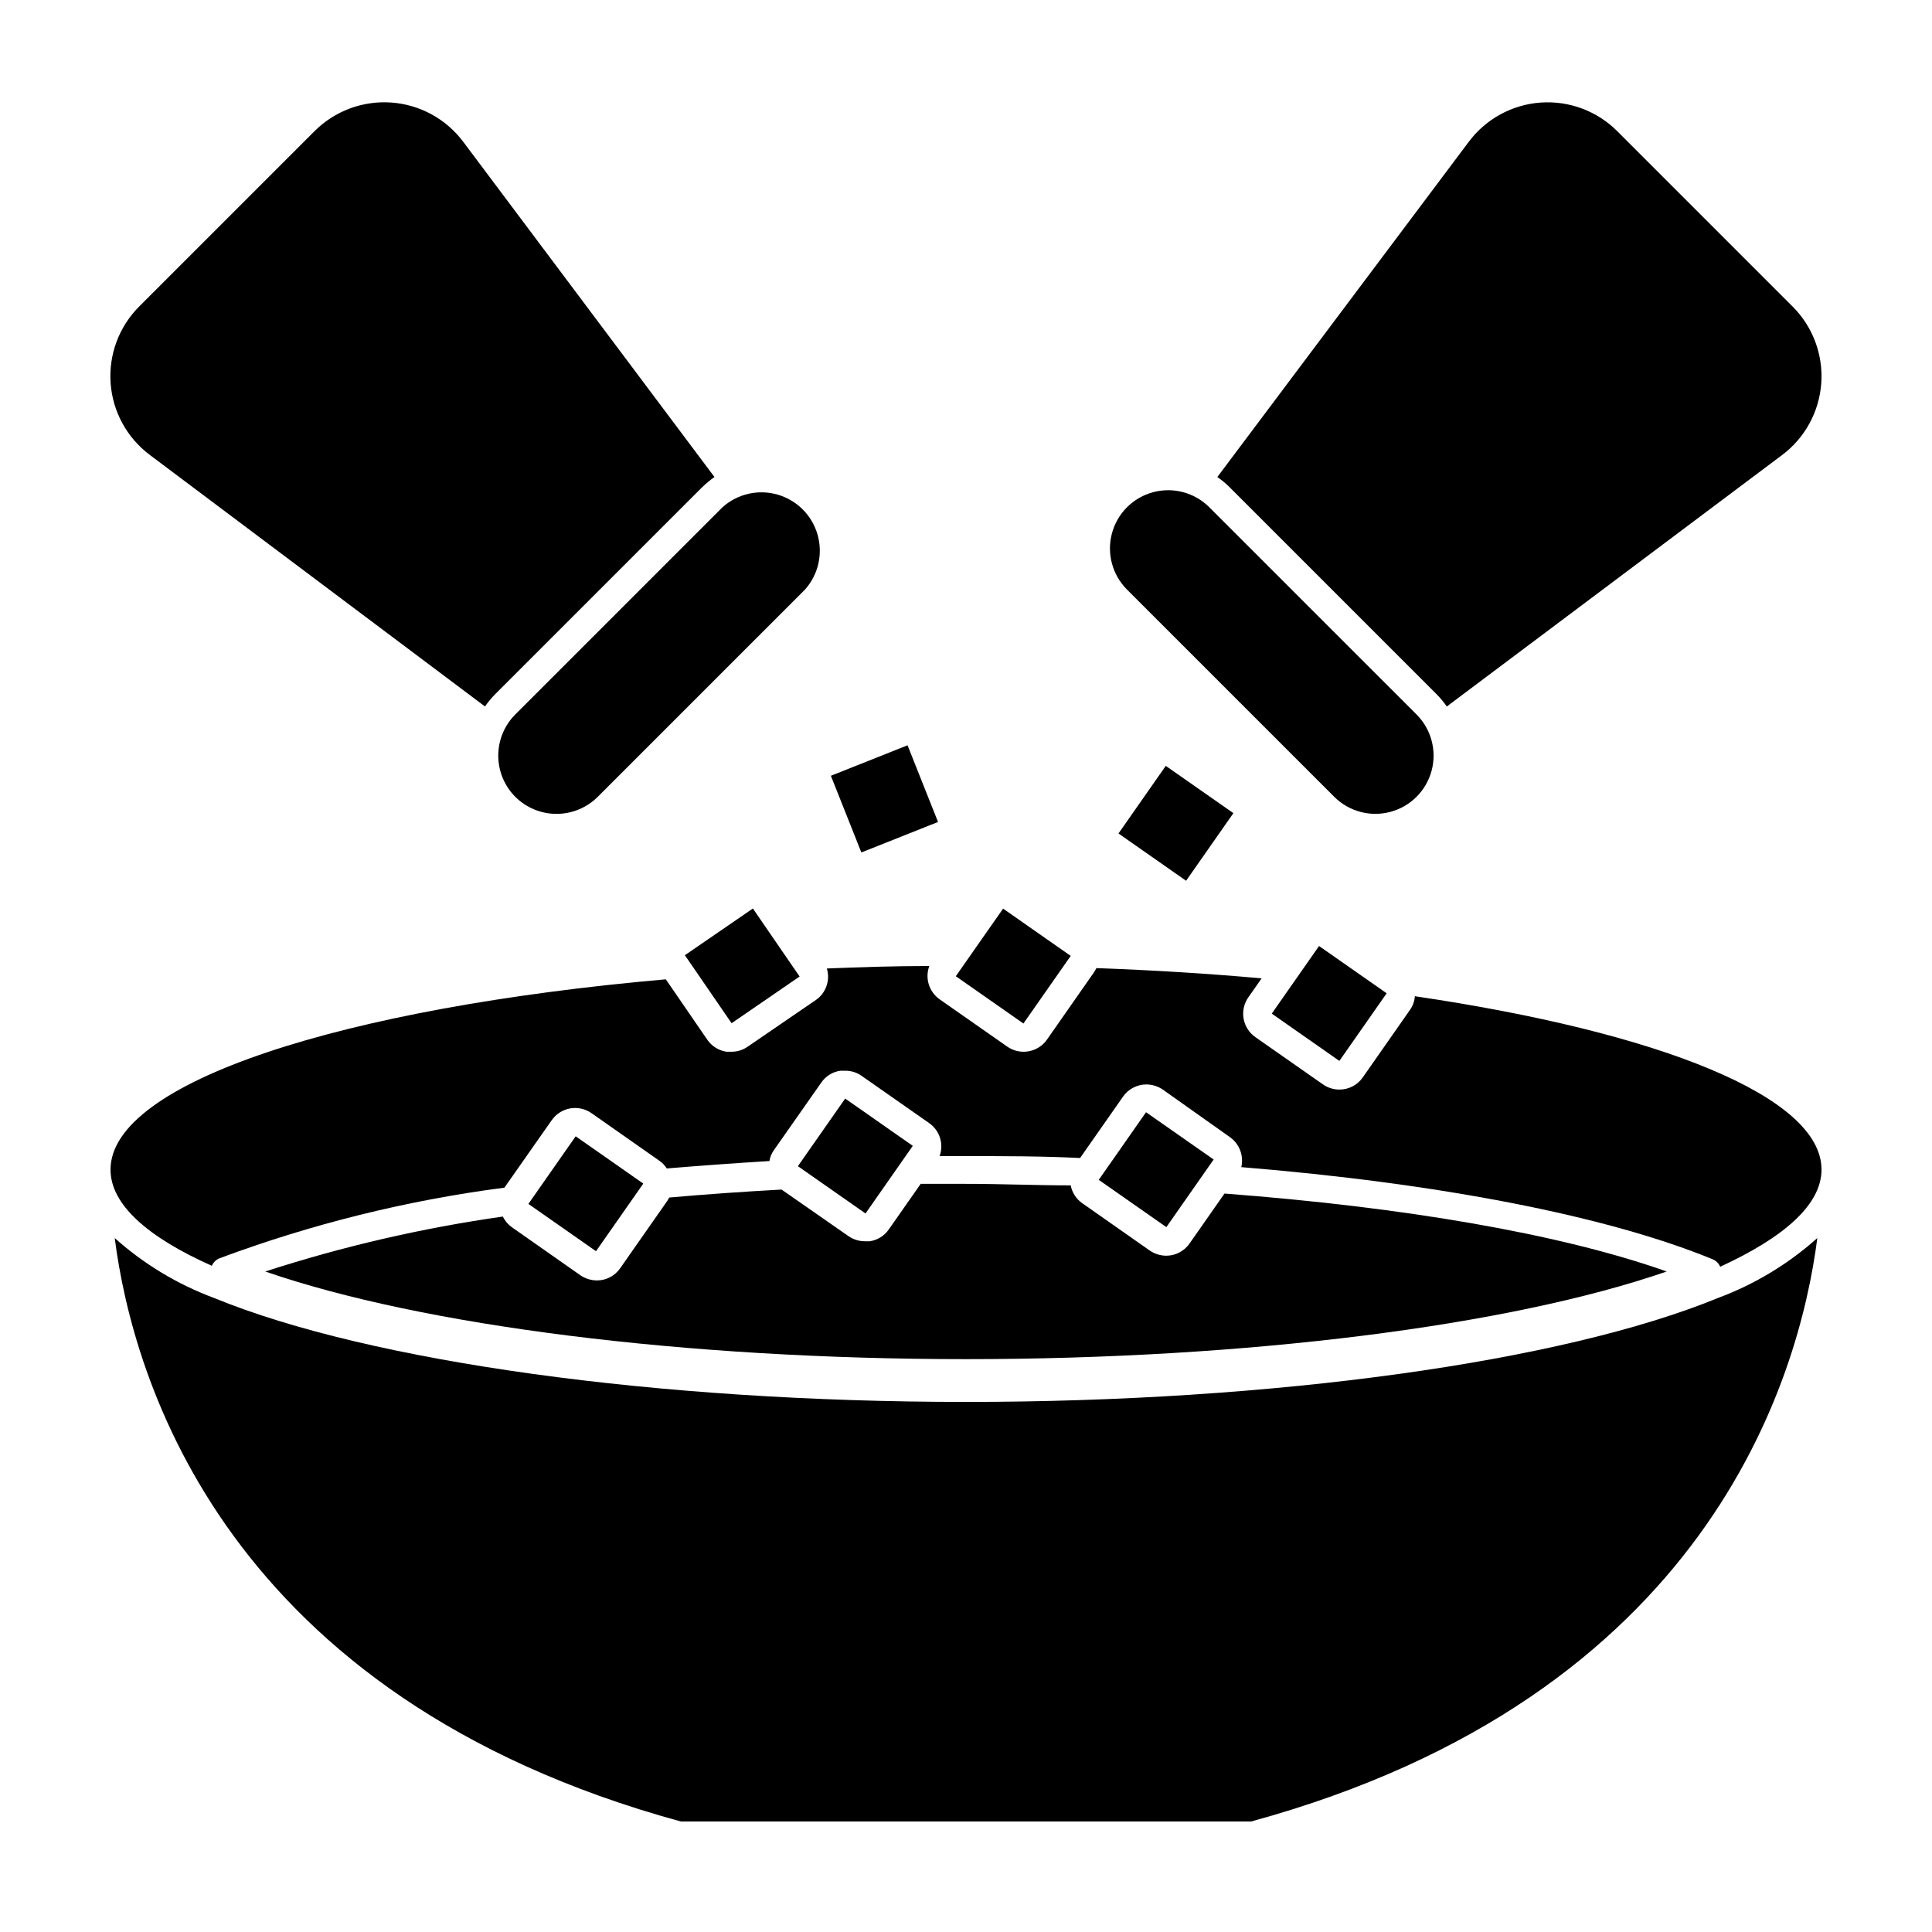 <?xml version="1.0" encoding="UTF-8"?>
<!-- Uploaded to: SVG Repo, www.svgrepo.com, Generator: SVG Repo Mixer Tools -->
<svg fill="#000000" width="800px" height="800px" version="1.1" viewBox="144 144 512 512" xmlns="http://www.w3.org/2000/svg">
 <g>
  <path d="m324.43 626.71h151.14c120.91-33.051 145.25-117.39 150.04-154.62v0.004c-7.699 6.887-16.617 12.27-26.301 15.871-41.363 16.977-117.74 27.559-199.3 27.559s-157.95-10.578-199.31-27.559c-9.68-3.602-18.602-8.984-26.297-15.871 4.785 37.23 29.117 121.57 150.03 154.62z"/>
  <path d="m200.14 479.45c0.379-0.883 1.082-1.586 1.965-1.965 24.398-9.098 49.75-15.387 75.57-18.742l12.543-17.887 0.004 0.004c1.148-1.645 2.902-2.766 4.879-3.117 1.973-0.348 4.008 0.102 5.648 1.25l17.887 12.543v0.004c0.832 0.547 1.539 1.27 2.066 2.113 8.867-0.738 17.938-1.395 27.207-1.965 0.164-1.055 0.578-2.055 1.207-2.922l12.543-17.887 0.004 0.004c1.164-1.703 2.992-2.836 5.035-3.125h1.312c1.551-0.016 3.066 0.461 4.332 1.359l17.938 12.543-0.004 0.004c2.773 1.957 3.891 5.527 2.723 8.715h7.004c10.078 0 20.152 0 30.23 0.504l11.387-16.273h-0.004c1.414-2.019 3.731-3.227 6.195-3.223 1.547 0.016 3.055 0.488 4.336 1.359l17.781 12.594c2.539 1.789 3.734 4.941 3.023 7.961 51.793 4.231 96.68 12.797 124.95 24.434 0.883 0.379 1.59 1.082 1.965 1.969 17.078-7.863 26.852-16.527 26.852-25.746 0-19.398-43.125-36.426-107.77-45.949h0.004c-0.09 1.285-0.527 2.519-1.262 3.578l-12.543 17.938c-1.41 2.027-3.727 3.234-6.199 3.223-1.547 0-3.059-0.477-4.332-1.359l-17.938-12.543 0.004-0.004c-1.645-1.148-2.766-2.902-3.117-4.879-0.348-1.973 0.102-4.008 1.25-5.648l3.527-5.039c-14.008-1.258-28.668-2.168-43.781-2.719v-0.004c-0.18 0.363-0.383 0.719-0.602 1.059l-12.496 17.887c-1.148 1.645-2.902 2.766-4.879 3.113-1.977 0.352-4.008-0.098-5.652-1.25l-17.938-12.543h0.004c-2.805-1.98-3.922-5.602-2.723-8.816-9.219 0-18.238 0.301-27.156 0.656l0.004-0.004c0.949 3.129-0.234 6.512-2.922 8.363l-18.035 12.344h-0.004c-1.25 0.891-2.746 1.367-4.281 1.359h-1.359c-2.035-0.309-3.856-1.438-5.039-3.121l-11.035-16.07c-85.848 7.555-147.16 27.305-147.16 50.43 0 9.219 9.773 17.883 26.852 25.492z"/>
  <path d="m277.27 466.4c-21.371 3.035-42.441 7.906-62.977 14.559 41.664 14.41 111.34 23.227 185.7 23.227 74.363 0 144.04-8.816 185.7-23.227-28.465-10.078-70.031-17.078-117.19-20.656l-9.266 13.25c-1.414 2.023-3.727 3.227-6.195 3.223-1.547-0.016-3.055-0.488-4.332-1.359l-17.887-12.543c-1.605-1.117-2.711-2.816-3.074-4.738-9.168 0-18.438-0.402-27.762-0.402h-11.992l-8.465 12.09 0.004 0.004c-1.176 1.691-3 2.82-5.039 3.121h-1.309c-1.547 0-3.059-0.477-4.332-1.359l-17.734-12.344c-10.078 0.555-20.152 1.258-29.773 2.117-0.133 0.277-0.285 0.547-0.453 0.805l-12.543 17.938h-0.004c-1.402 2.035-3.723 3.242-6.195 3.223-1.547-0.016-3.055-0.488-4.336-1.359l-17.887-12.543 0.004-0.004c-1.145-0.75-2.066-1.793-2.672-3.019z"/>
  <path d="m533.26 181.55-66.656 88.871c1.152 0.793 2.234 1.688 3.227 2.672l54.914 54.914c0.984 0.992 1.879 2.07 2.668 3.223l88.875-66.652c6.055-4.543 9.836-11.492 10.367-19.039 0.531-7.551-2.238-14.961-7.598-20.309l-46.449-46.449c-5.348-5.359-12.758-8.133-20.309-7.602s-14.496 4.316-19.039 10.371z"/>
  <path d="m183.71 264.57 88.82 66.652c0.789-1.152 1.684-2.231 2.668-3.223l54.914-54.914h0.004c1.004-0.973 2.082-1.867 3.223-2.672l-66.602-88.871c-4.555-6.059-11.512-9.84-19.066-10.371-7.559-0.531-14.977 2.238-20.332 7.602l-46.453 46.449c-5.352 5.356-8.113 12.77-7.574 20.32 0.543 7.551 4.336 14.492 10.398 19.027z"/>
  <path d="m364.19 349.59 20.32-8.078 8.078 20.32-20.32 8.078z"/>
  <path d="m325.5 397.14 18.023-12.379 12.379 18.023-18.023 12.379z"/>
  <path d="m280.55 355.16c2.898 2.898 6.832 4.523 10.93 4.523 4.102 0 8.035-1.625 10.934-4.523l54.914-54.914c3.547-3.973 4.801-9.484 3.324-14.598-1.477-5.113-5.481-9.109-10.598-10.574-5.117-1.469-10.629-0.199-14.59 3.356l-54.914 54.914c-2.883 2.898-4.504 6.82-4.504 10.91 0 4.086 1.621 8.008 4.504 10.906z"/>
  <path d="m355.45 453.05 12.531-17.918 17.918 12.531-12.531 17.918z"/>
  <path d="m284.03 463.05 12.531-17.918 17.918 12.531-12.531 17.918z"/>
  <path d="m397.3 402.71 12.531-17.918 17.918 12.531-12.531 17.918z"/>
  <path d="m435.18 456.67 12.531-17.918 17.918 12.531-12.531 17.918z"/>
  <path d="m481.03 412.62 12.531-17.918 17.918 12.531-12.531 17.918z"/>
  <path d="m440.41 364.88 12.531-17.918 17.918 12.531-12.531 17.918z"/>
  <path d="m464.48 278.43c-3.894-3.898-9.574-5.418-14.898-3.992-5.324 1.426-9.48 5.582-10.906 10.906-1.426 5.324 0.094 11.004 3.992 14.902l54.914 54.914c3.898 3.894 9.578 5.418 14.898 3.992 5.324-1.426 9.484-5.586 10.91-10.906 1.426-5.324-0.098-11.004-3.992-14.902z"/>
 </g>
</svg>